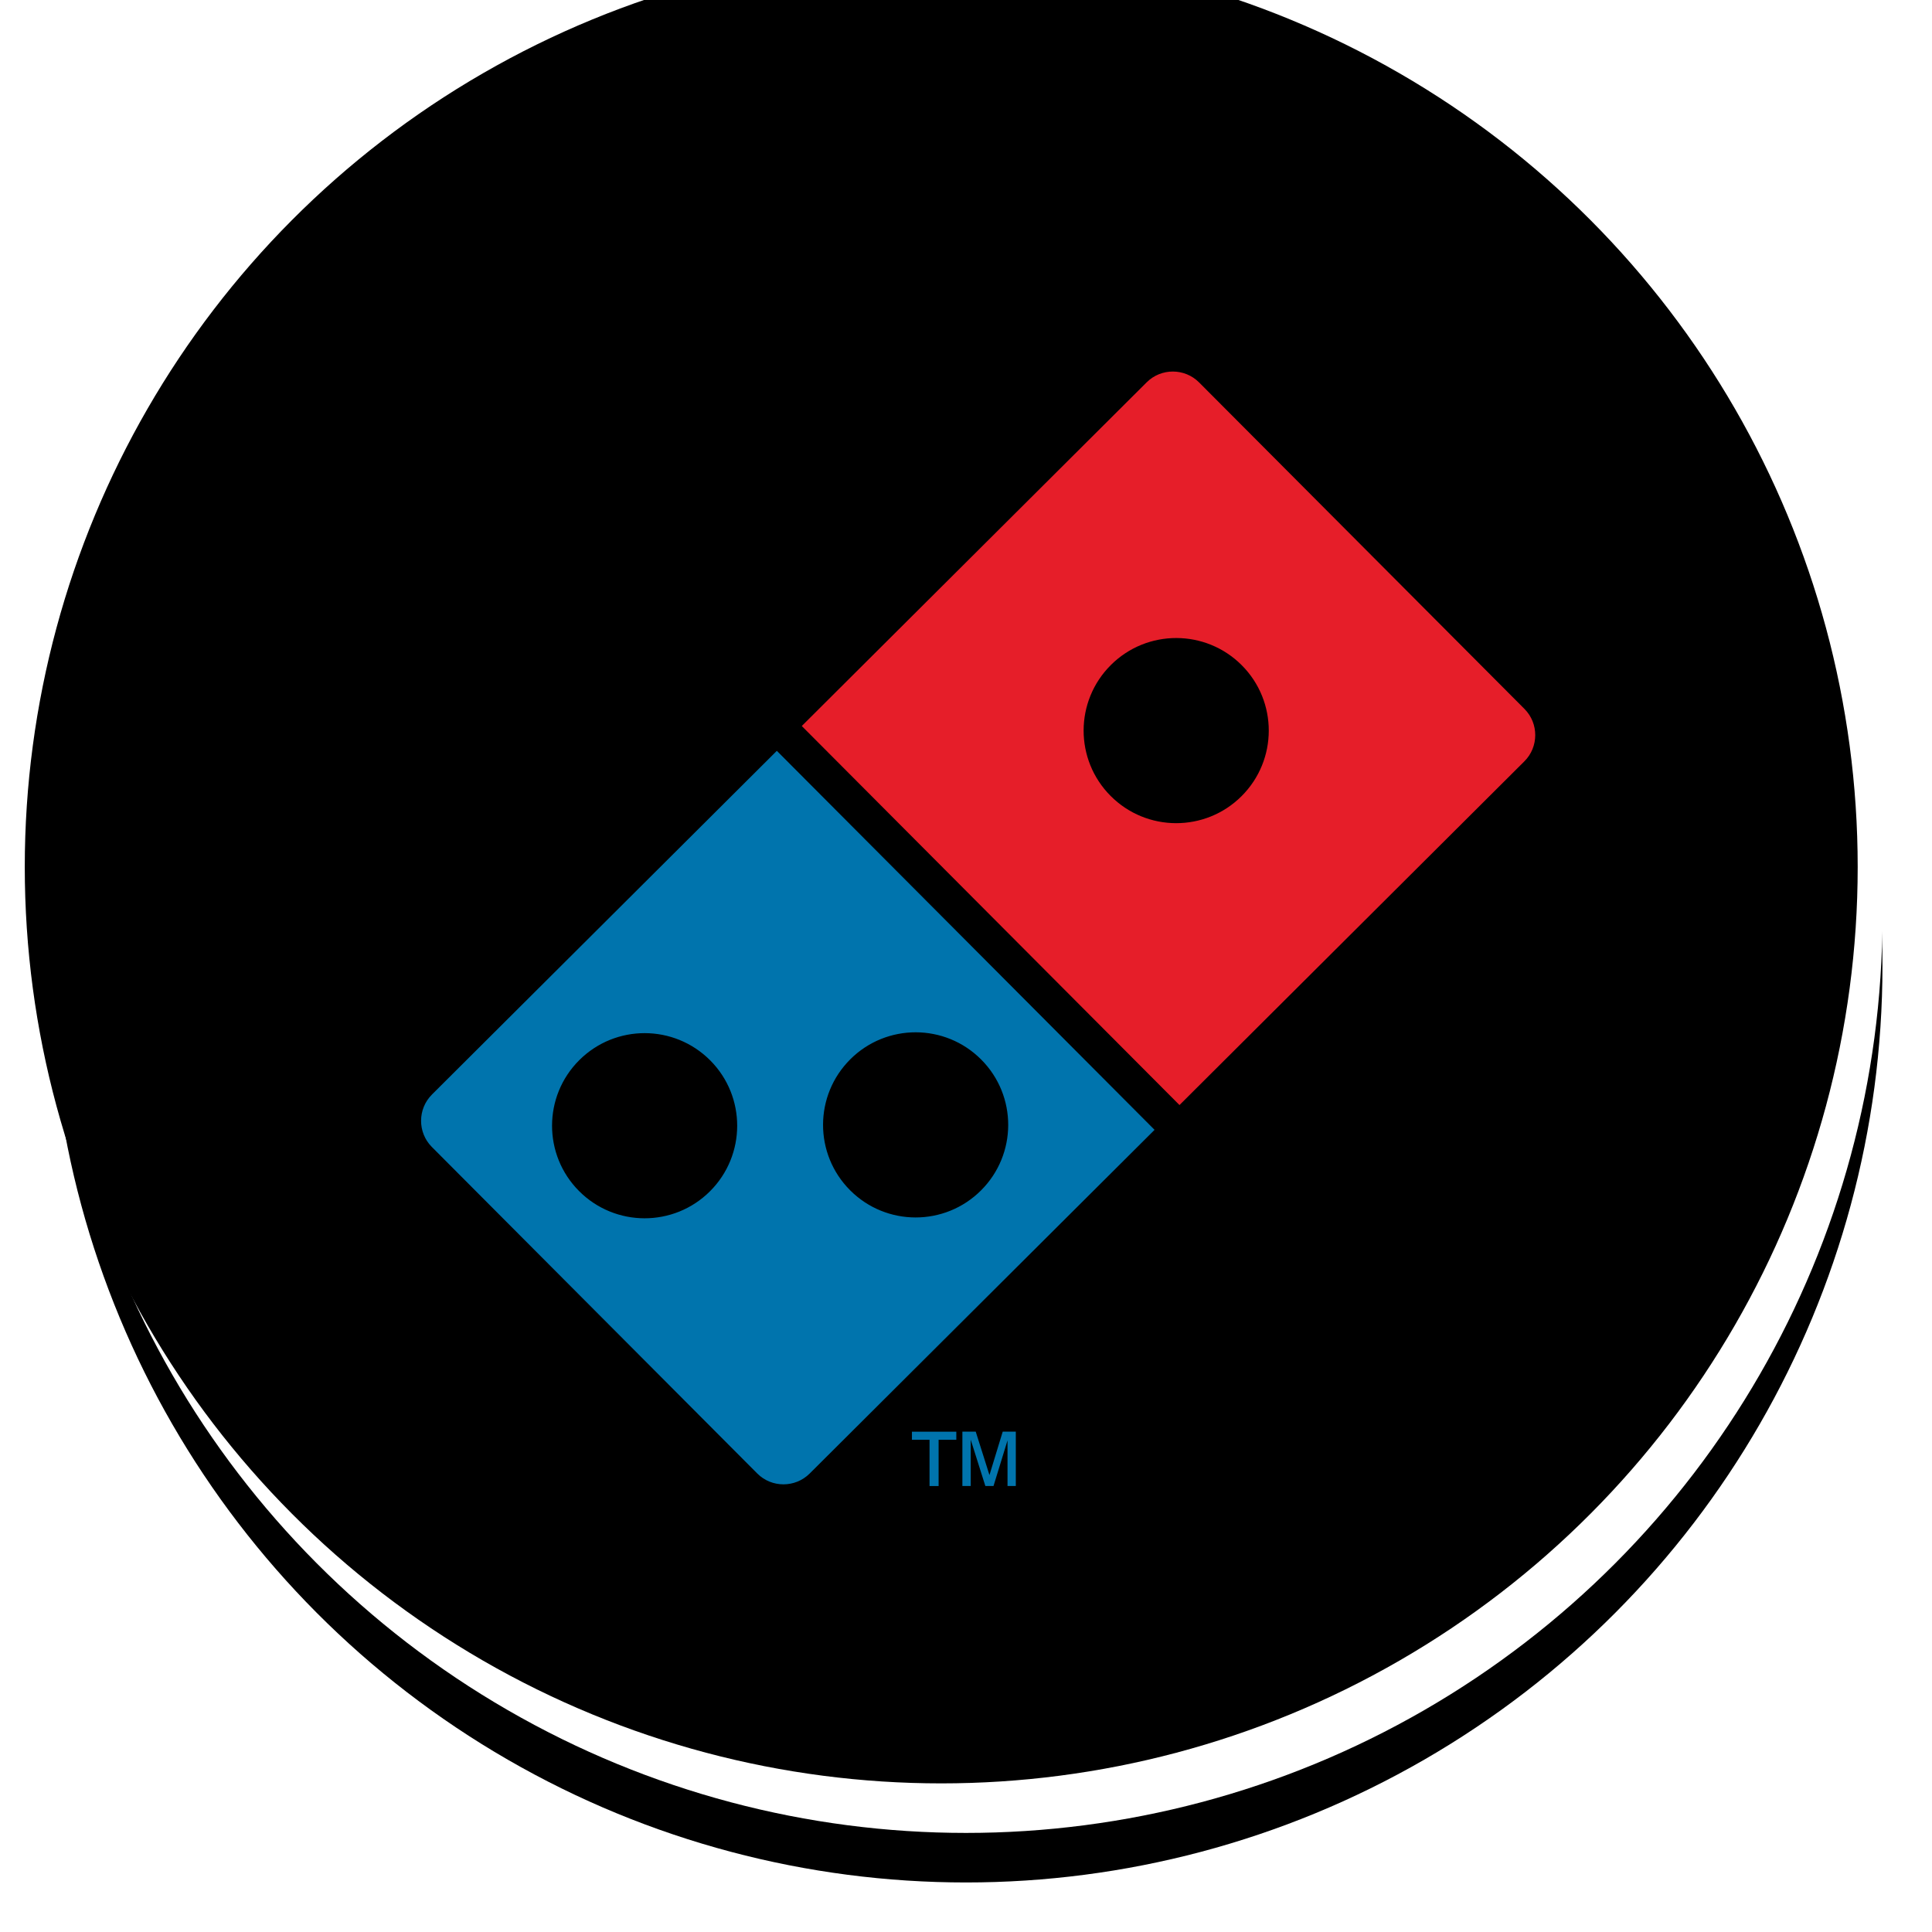 <svg xmlns="http://www.w3.org/2000/svg" xmlns:xlink="http://www.w3.org/1999/xlink" width="78" height="78" viewBox="0 0 78 78">
    <defs>
        <filter id="fh1rl6btxa" width="110.8%" height="110.8%" x="-5.4%" y="-2.7%" filterUnits="objectBoundingBox">
            <feOffset dy="2" in="SourceAlpha" result="shadowOffsetOuter1"/>
            <feGaussianBlur in="shadowOffsetOuter1" result="shadowBlurOuter1" stdDeviation="1"/>
            <feColorMatrix in="shadowBlurOuter1" values="0 0 0 0 0 0 0 0 0 0 0 0 0 0 0 0 0 0 0.04 0"/>
        </filter>
        <filter id="66ymp3k15c" width="108.1%" height="108.1%" x="-4.1%" y="-1.4%" filterUnits="objectBoundingBox">
            <feOffset dx="-1" dy="-2" in="SourceAlpha" result="shadowOffsetInner1"/>
            <feComposite in="shadowOffsetInner1" in2="SourceAlpha" k2="-1" k3="1" operator="arithmetic" result="shadowInnerInner1"/>
            <feColorMatrix in="shadowInnerInner1" values="0 0 0 0 0.361 0 0 0 0 0.361 0 0 0 0 0.361 0 0 0 0.049 0"/>
        </filter>
        <circle id="ofyc6brqyb" cx="37" cy="37" r="37"/>
    </defs>
    <g fill="none" fill-rule="evenodd">
        <g>
            <g>
                <g fill-rule="nonzero" transform="translate(-1464 -3487) translate(1466 3487)">
                    <use fill="#000" filter="url(#fh1rl6btxa)" xlink:href="#ofyc6brqyb"/>
                    <use fill="#FFF" xlink:href="#ofyc6brqyb"/>
                    <use fill="#000" filter="url(#66ymp3k15c)" xlink:href="#ofyc6brqyb"/>
                </g>
                <g>
                    <path fill="#E61E29" d="M15.37 14.311L29.296.434c.582-.58 1.533-.578 2.113.004l13.139 13.184c.58.583.578 1.534-.004 2.114L30.619 29.614 15.369 14.31zm12.478-2.462c1.462-1.457 3.829-1.453 5.286.009 1.457 1.462 1.452 3.829-.01 5.286-1.462 1.457-3.828 1.452-5.285-.01-1.457-1.461-1.453-3.828.009-5.285z" transform="translate(-1464 -3487) translate(1466 3487) translate(15 15)"/>
                    <path fill="#0074AD" d="M17.328 27.767c1.463-1.457 3.829-1.453 5.286.01 1.457 1.461 1.453 3.828-.01 5.285-1.461 1.457-3.828 1.453-5.285-.01-1.457-1.461-1.453-3.828.01-5.285zm-10.941.034c1.462-1.457 3.828-1.453 5.286.009 1.456 1.462 1.452 3.828-.01 5.286-1.462 1.457-3.828 1.452-5.285-.01-1.457-1.462-1.453-3.828.009-5.285zM.438 29.19l13.925-13.877 15.25 15.302-13.926 13.877c-.583.58-1.534.58-2.114-.003L.434 31.305c-.58-.582-.578-1.533.004-2.114z" transform="translate(-1464 -3487) translate(1466 3487) translate(15 15)"/>
                    <path fill="#0074AD" fill-rule="nonzero" d="M20.528 44.995v-1.868h-.711v-.326h1.792v.326h-.715v1.868h-.366zm1.326 0V42.8h.539l.554 1.752.535-1.752h.529v2.194h-.335v-1.841l-.565 1.84h-.33l-.59-1.867v1.868h-.337z" transform="translate(-1464 -3487) translate(1466 3487) translate(15 15)"/>
                </g>
            </g>
        </g>
    </g>
</svg>
